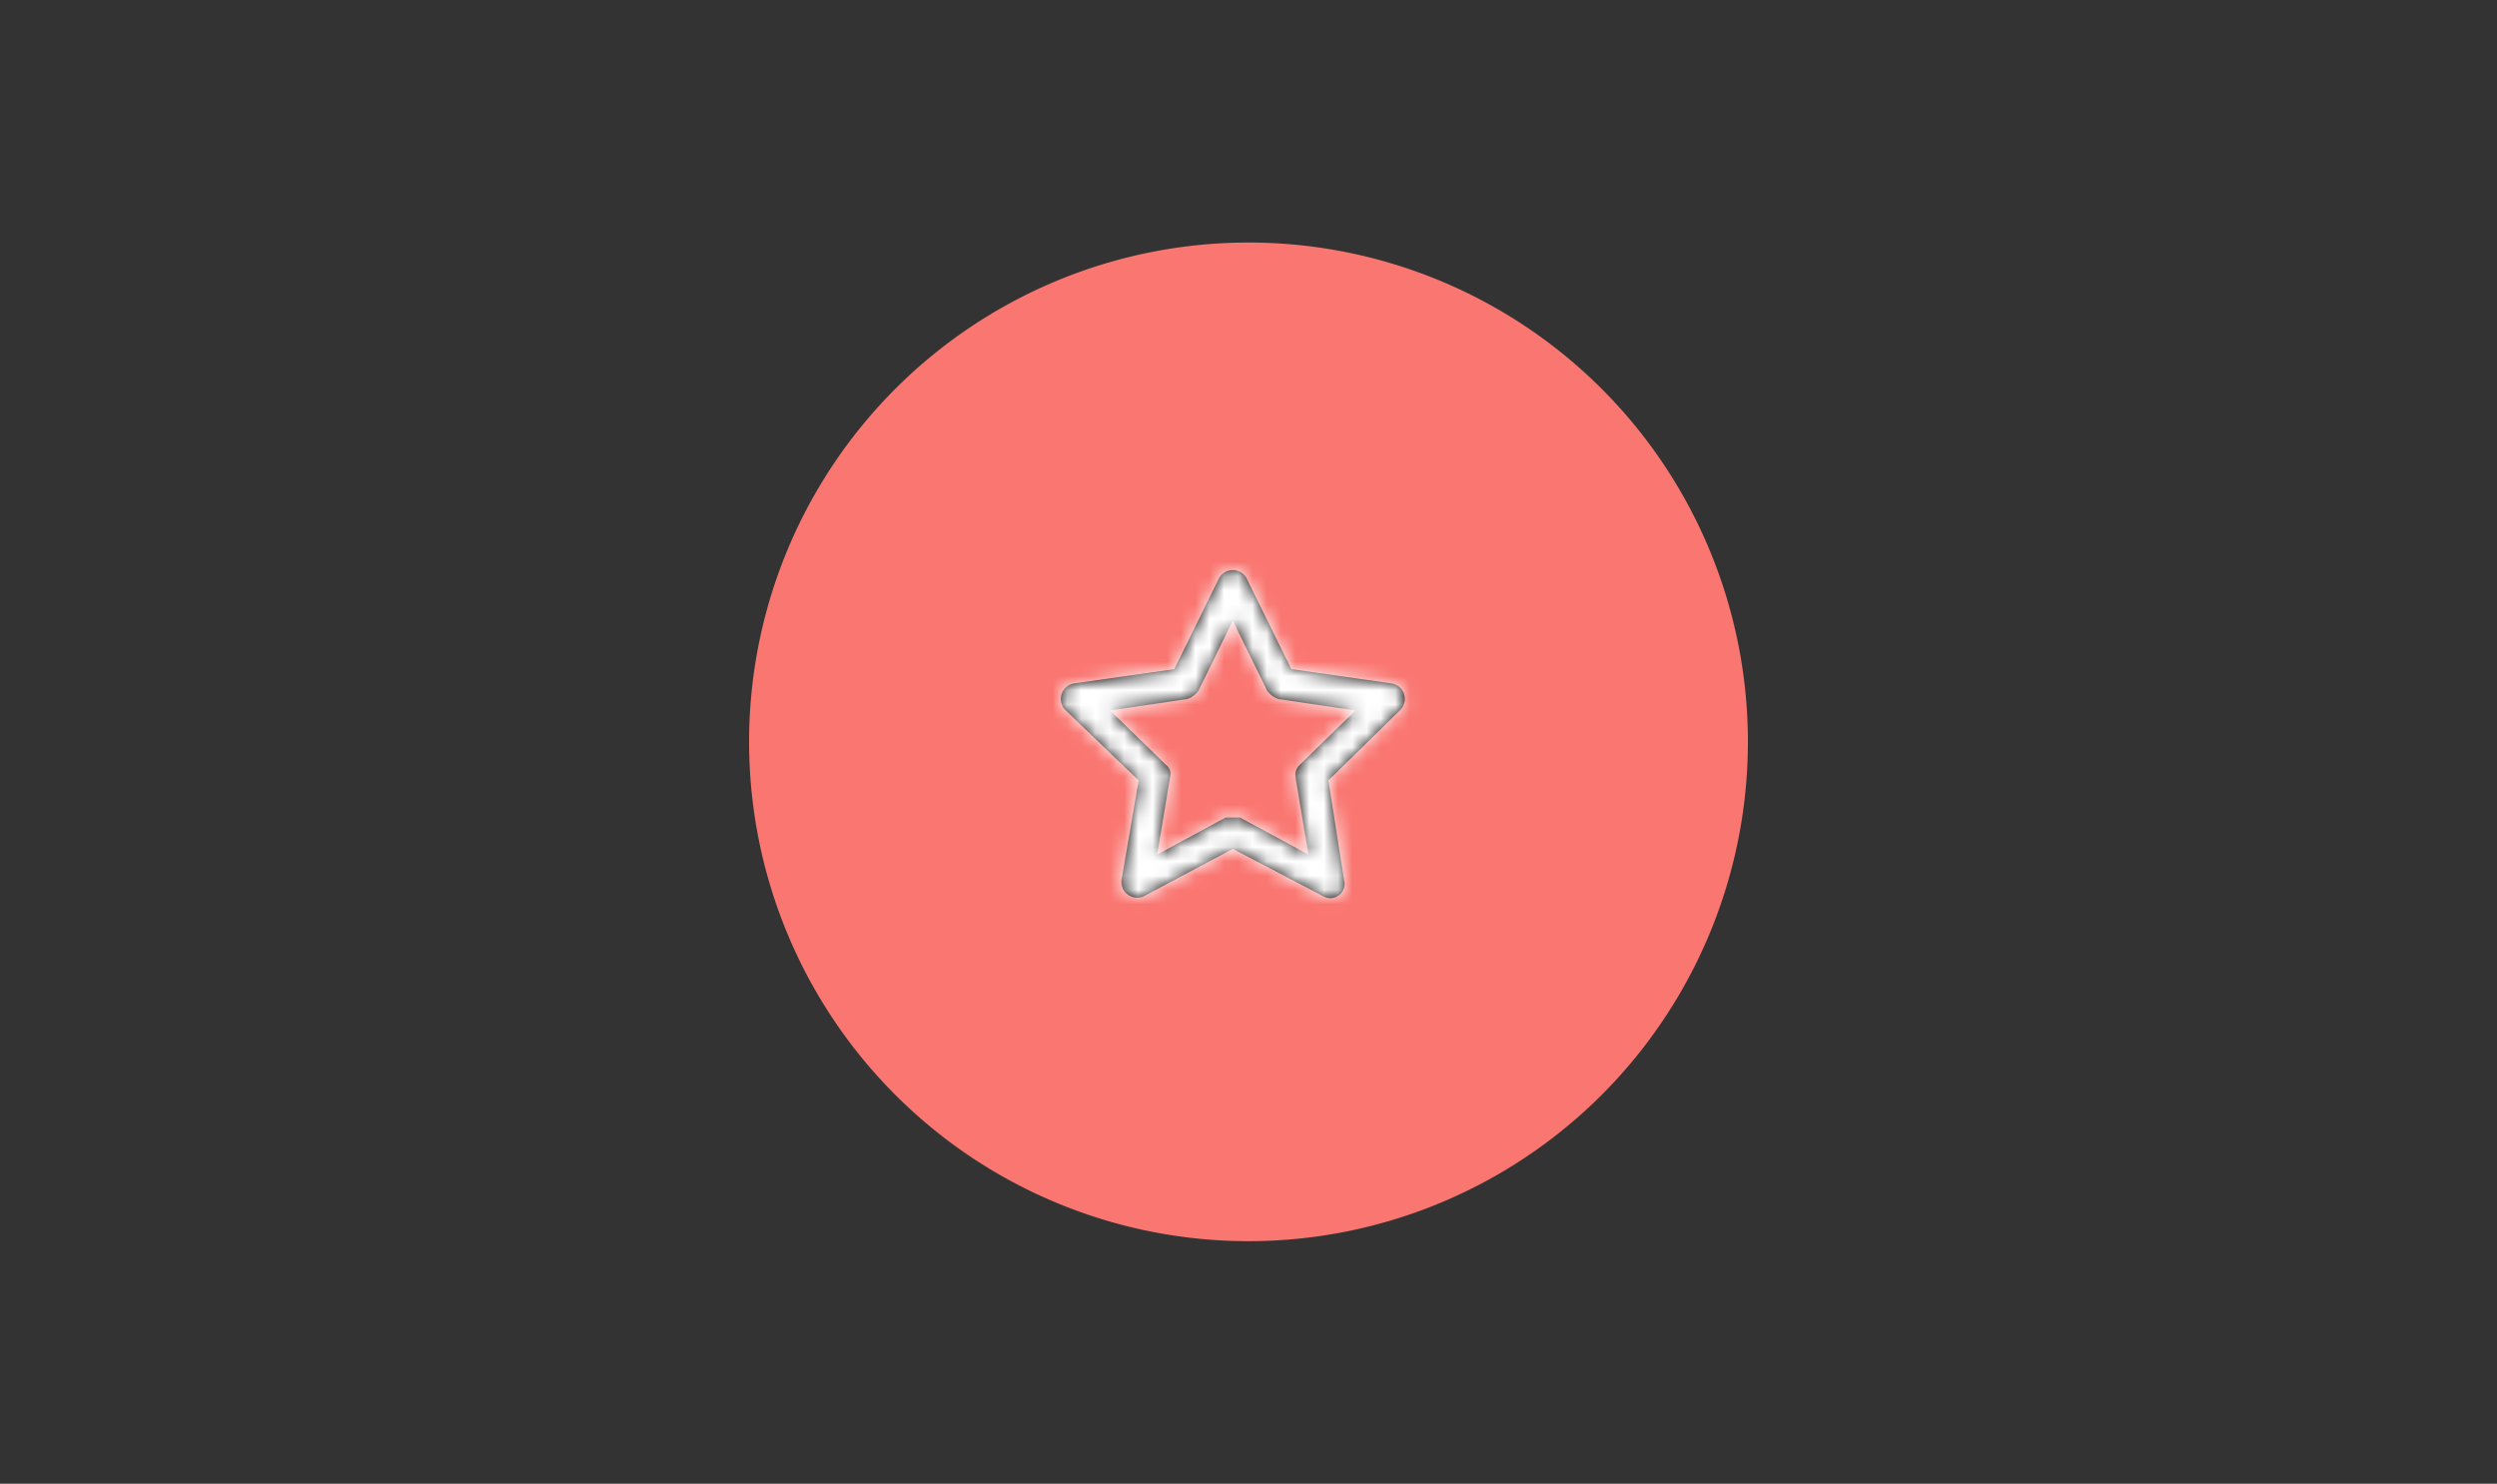 <svg id="af419a25-8beb-4266-9d46-aa32d5311323" data-name="Capa 1" xmlns="http://www.w3.org/2000/svg" xmlns:xlink="http://www.w3.org/1999/xlink" width="175" height="104" viewBox="0 0 175 104">
  <rect x="0" y="0" width="175" height="104" fill="#333333" stroke="none"/>
  <defs>
    <mask id="ebe79a21-6983-4652-926d-f5fe4b04368e" x="73.28" y="38.88" width="26.25" height="26.25" maskUnits="userSpaceOnUse">
      <g id="ae5c0f70-36b5-4479-a881-5a44f413ad55" data-name="mask-2">
        <path id="ba46fc05-7b63-4010-85fb-3414efafe368" data-name="path-1" d="M84,48.4a1.6,1.6,0,0,1-.8.6l-5.4.8,3.9,3.8a.8.8,0,0,1,.3.9l-.9,5.4,4.8-2.6h1l4.8,2.6-.9-5.4a1,1,0,0,1,.3-.9L95,49.8,89.6,49a1.6,1.6,0,0,1-.8-.6l-2.4-4.9Zm-1.7-1.5,3.1-6.3a1.1,1.1,0,0,1,2,0l3.1,6.3,7,1a1.1,1.1,0,0,1,.6,1.9l-5,4.9,1.1,7a1,1,0,0,1-1.5,1.1l-6.3-3.3-6.2,3.3a1.1,1.1,0,0,1-1.6-1.1l1.2-7-5.1-4.9a1.1,1.1,0,0,1,.6-1.9Z" style="fill: #fff;fill-rule: evenodd"/>
      </g>
    </mask>
  </defs>
  <g id="a065e467-10e7-4d0c-ae15-a48439203731" data-name="Page-1">
    <g id="b7dbf8a7-9e2a-48d8-9533-b24fc247af39" data-name="ESTRATEGIA">
      <g id="b47a0f0d-dcbd-4f10-b295-7595041f29c8" data-name="TE-LO-PONEMOS-FACIL">
        <g id="f7e6ae95-7fa2-4d7c-b4e3-3c8aa1e5ca49" data-name="posicionamiennto">
          <g id="f22509a1-3dd0-40af-9b83-228004c402d6" data-name="Group-12">
            <path id="aea9dc2a-ea54-40ff-a094-6a1dbf6aeda3" data-name="Fill-1" d="M87.5,17a35,35,0,1,1-35,35A35,35,0,0,1,87.5,17Z" style="fill: #fa7671;fill-rule: evenodd"/>
            <g id="fc2affa6-6d44-4e17-bd1d-42e58783c4bd" data-name="star">
              <g id="a5bcf3e8-b8d5-4a9c-b36a-a2deefa531f5" data-name="Shape">
                <path id="f5bd1a20-acef-41d1-bb89-c2559fe60613" data-name="path-1" d="M84,48.4a1.6,1.6,0,0,1-.8.6l-5.4.8,3.9,3.8a.8.8,0,0,1,.3.9l-.9,5.4,4.8-2.6h1l4.8,2.6-.9-5.4a1,1,0,0,1,.3-.9L95,49.8,89.6,49a1.6,1.6,0,0,1-.8-.6l-2.4-4.9Zm-1.7-1.5,3.1-6.3a1.1,1.1,0,0,1,2,0l3.1,6.3,7,1a1.1,1.1,0,0,1,.6,1.9l-5,4.9,1.1,7a1,1,0,0,1-1.5,1.1l-6.3-3.3-6.2,3.3a1.1,1.1,0,0,1-1.6-1.1l1.2-7-5.1-4.9a1.1,1.1,0,0,1,.6-1.9Z"/>
              </g>
              <g style="mask: url(#ebe79a21-6983-4652-926d-f5fe4b04368e)">
                <g id="a99404f1-fff8-42dd-a1f0-a86c40d57300" data-name="COLOR/-white">
                  <rect id="a93a62a9-6da2-463e-b868-46723ec73100" data-name="Rectangle" x="73.3" y="38.9" width="26.3" height="26.25" style="fill: #fff"/>
                </g>
              </g>
            </g>
          </g>
        </g>
      </g>
    </g>
  </g>
</svg>
